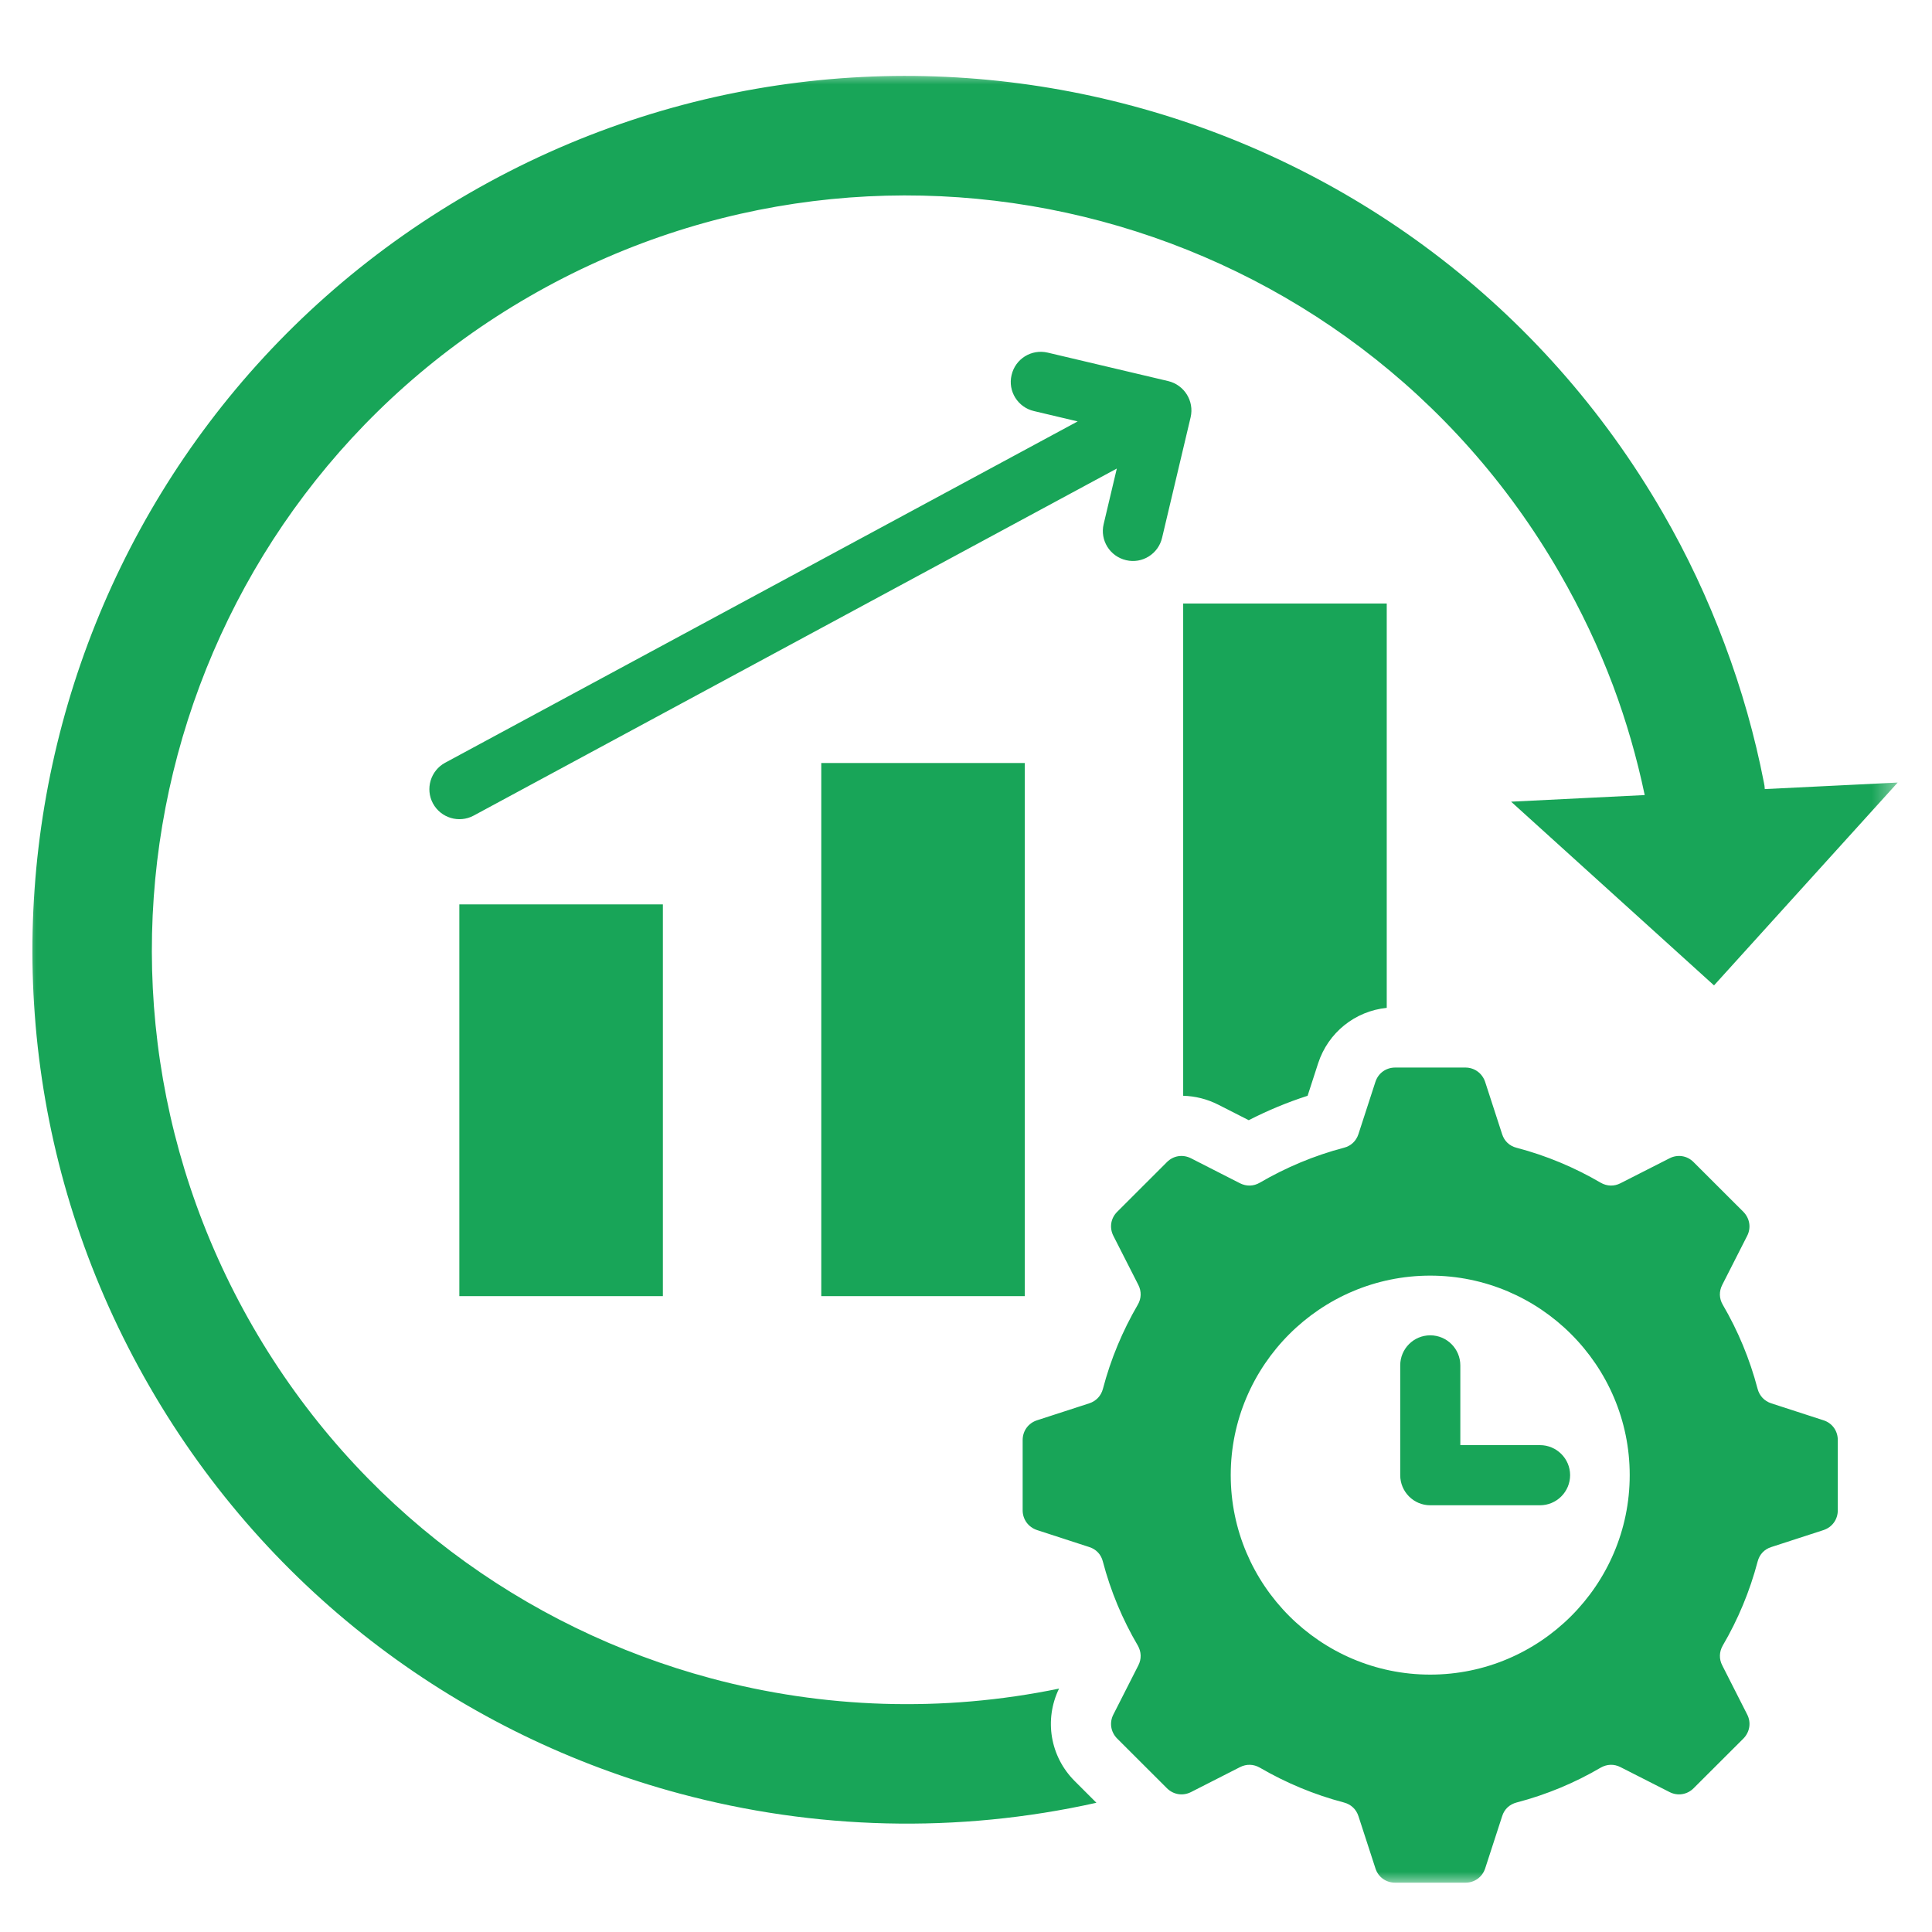 <svg width="80" height="80" viewBox="0 0 80 80" fill="none" xmlns="http://www.w3.org/2000/svg">
<mask id="mask0_659_50" style="mask-type:luminance" maskUnits="userSpaceOnUse" x="1" y="3" width="78" height="75">
<path d="M1 3H78.581V78H1V3Z" fill="white"/>
</mask>
<g mask="url(#mask0_659_50)">
<path d="M45.7 21.702L46.245 19.402L19.612 33.773C19.007 34.097 18.253 33.871 17.927 33.267C17.603 32.665 17.829 31.909 18.433 31.583L44.624 17.45L42.816 17.022C42.148 16.868 41.727 16.2 41.887 15.531C42.041 14.859 42.709 14.444 43.382 14.601L48.373 15.78C49.041 15.94 49.456 16.607 49.302 17.275L48.12 22.266C47.966 22.934 47.298 23.355 46.63 23.196C45.957 23.039 45.541 22.371 45.7 21.702ZM42.435 53.67V31.595H34.007V53.67H42.435ZM43.853 69.921C39.028 70.918 34.094 70.744 29.445 69.497C21.724 67.427 14.792 62.414 10.477 54.947C6.167 47.474 5.288 38.966 7.357 31.245C9.429 23.524 14.441 16.595 21.912 12.281C29.381 7.971 37.889 7.092 45.61 9.162C53.33 11.232 60.262 16.245 64.572 23.712C65.465 25.257 66.205 26.827 66.796 28.398C67.345 29.867 67.781 31.381 68.104 32.922L62.572 33.196L70.974 40.803L78.579 32.404L73.076 32.674C73.072 32.584 73.06 32.49 73.038 32.396C72.665 30.482 72.125 28.562 71.406 26.651C70.708 24.787 69.861 22.975 68.856 21.24C63.861 12.59 55.832 6.78 46.889 4.384C37.943 1.985 28.09 3 19.435 7.997C10.784 12.992 4.976 21.021 2.58 29.963C0.185 38.91 1.2 48.767 6.195 57.419C11.187 66.069 19.217 71.879 28.162 74.273C33.723 75.763 39.636 75.936 45.4 74.649L44.501 73.75C43.484 72.736 43.228 71.206 43.853 69.921ZM63.768 59.84H60.469V56.54C60.469 55.85 59.912 55.293 59.222 55.293C58.536 55.293 57.98 55.85 57.98 56.54V61.081C57.98 61.771 58.537 62.33 59.222 62.33H63.768C64.455 62.33 65.015 61.771 65.015 61.081C65.014 60.397 64.454 59.84 63.768 59.84ZM19.02 53.67H27.448V37.448H19.02V53.67ZM76.099 59.629V62.539C76.099 62.916 75.869 63.237 75.509 63.357L73.345 64.06C73.059 64.15 72.857 64.364 72.781 64.656C72.455 65.893 71.966 67.063 71.336 68.138C71.186 68.4 71.178 68.697 71.316 68.962L72.347 70.993C72.519 71.327 72.455 71.721 72.189 71.991L70.129 74.047C69.863 74.314 69.468 74.377 69.134 74.206L67.103 73.174C66.837 73.036 66.543 73.045 66.281 73.195C65.206 73.825 64.037 74.314 62.797 74.638C62.505 74.716 62.29 74.916 62.201 75.204L61.498 77.366C61.38 77.726 61.057 77.958 60.681 77.958H57.771C57.39 77.958 57.068 77.726 56.954 77.366L56.251 75.204C56.157 74.916 55.943 74.716 55.651 74.638C54.416 74.314 53.247 73.823 52.167 73.195C51.905 73.045 51.614 73.036 51.344 73.174L49.317 74.206C48.978 74.377 48.588 74.314 48.32 74.047L46.261 71.991C45.99 71.719 45.931 71.327 46.103 70.993L47.135 68.962C47.272 68.696 47.263 68.4 47.114 68.138C46.483 67.065 45.99 65.894 45.666 64.656C45.593 64.364 45.388 64.15 45.104 64.06L42.942 63.357C42.582 63.237 42.346 62.916 42.346 62.539V59.629C42.346 59.249 42.582 58.927 42.942 58.811L45.104 58.109C45.388 58.015 45.593 57.8 45.67 57.508C45.993 56.275 46.484 55.105 47.114 54.024C47.263 53.768 47.272 53.471 47.135 53.203L46.103 51.175C45.931 50.837 45.99 50.447 46.261 50.178L48.319 48.121C48.588 47.85 48.978 47.791 49.316 47.962L51.342 48.995C51.614 49.132 51.908 49.123 52.165 48.973C53.245 48.343 54.414 47.85 55.648 47.526C55.941 47.452 56.155 47.248 56.249 46.964L56.952 44.8C57.068 44.441 57.388 44.205 57.77 44.205H60.679C61.055 44.205 61.377 44.441 61.497 44.8L62.2 46.964C62.29 47.248 62.504 47.452 62.795 47.526C64.033 47.85 65.203 48.343 66.28 48.973C66.541 49.123 66.837 49.132 67.101 48.995L69.133 47.962C69.467 47.791 69.862 47.85 70.128 48.121L72.188 50.178C72.454 50.449 72.518 50.838 72.346 51.175L71.315 53.203C71.177 53.472 71.185 53.768 71.335 54.024C71.966 55.103 72.454 56.274 72.778 57.508C72.856 57.8 73.057 58.014 73.344 58.109L75.507 58.811C75.869 58.927 76.099 59.249 76.099 59.629ZM67.483 61.081C67.483 56.533 63.772 52.821 59.222 52.821C54.673 52.821 50.962 56.533 50.962 61.081C50.962 65.631 54.673 69.342 59.222 69.342C63.772 69.342 67.483 65.631 67.483 61.081ZM51.708 46.385C52.491 45.983 53.304 45.645 54.145 45.374L54.581 44.029C54.997 42.752 56.112 41.867 57.422 41.733V24.989H48.993V45.374C49.486 45.386 49.984 45.508 50.446 45.743L51.708 46.385Z" fill="#18A558"/>
</g>
</svg>
